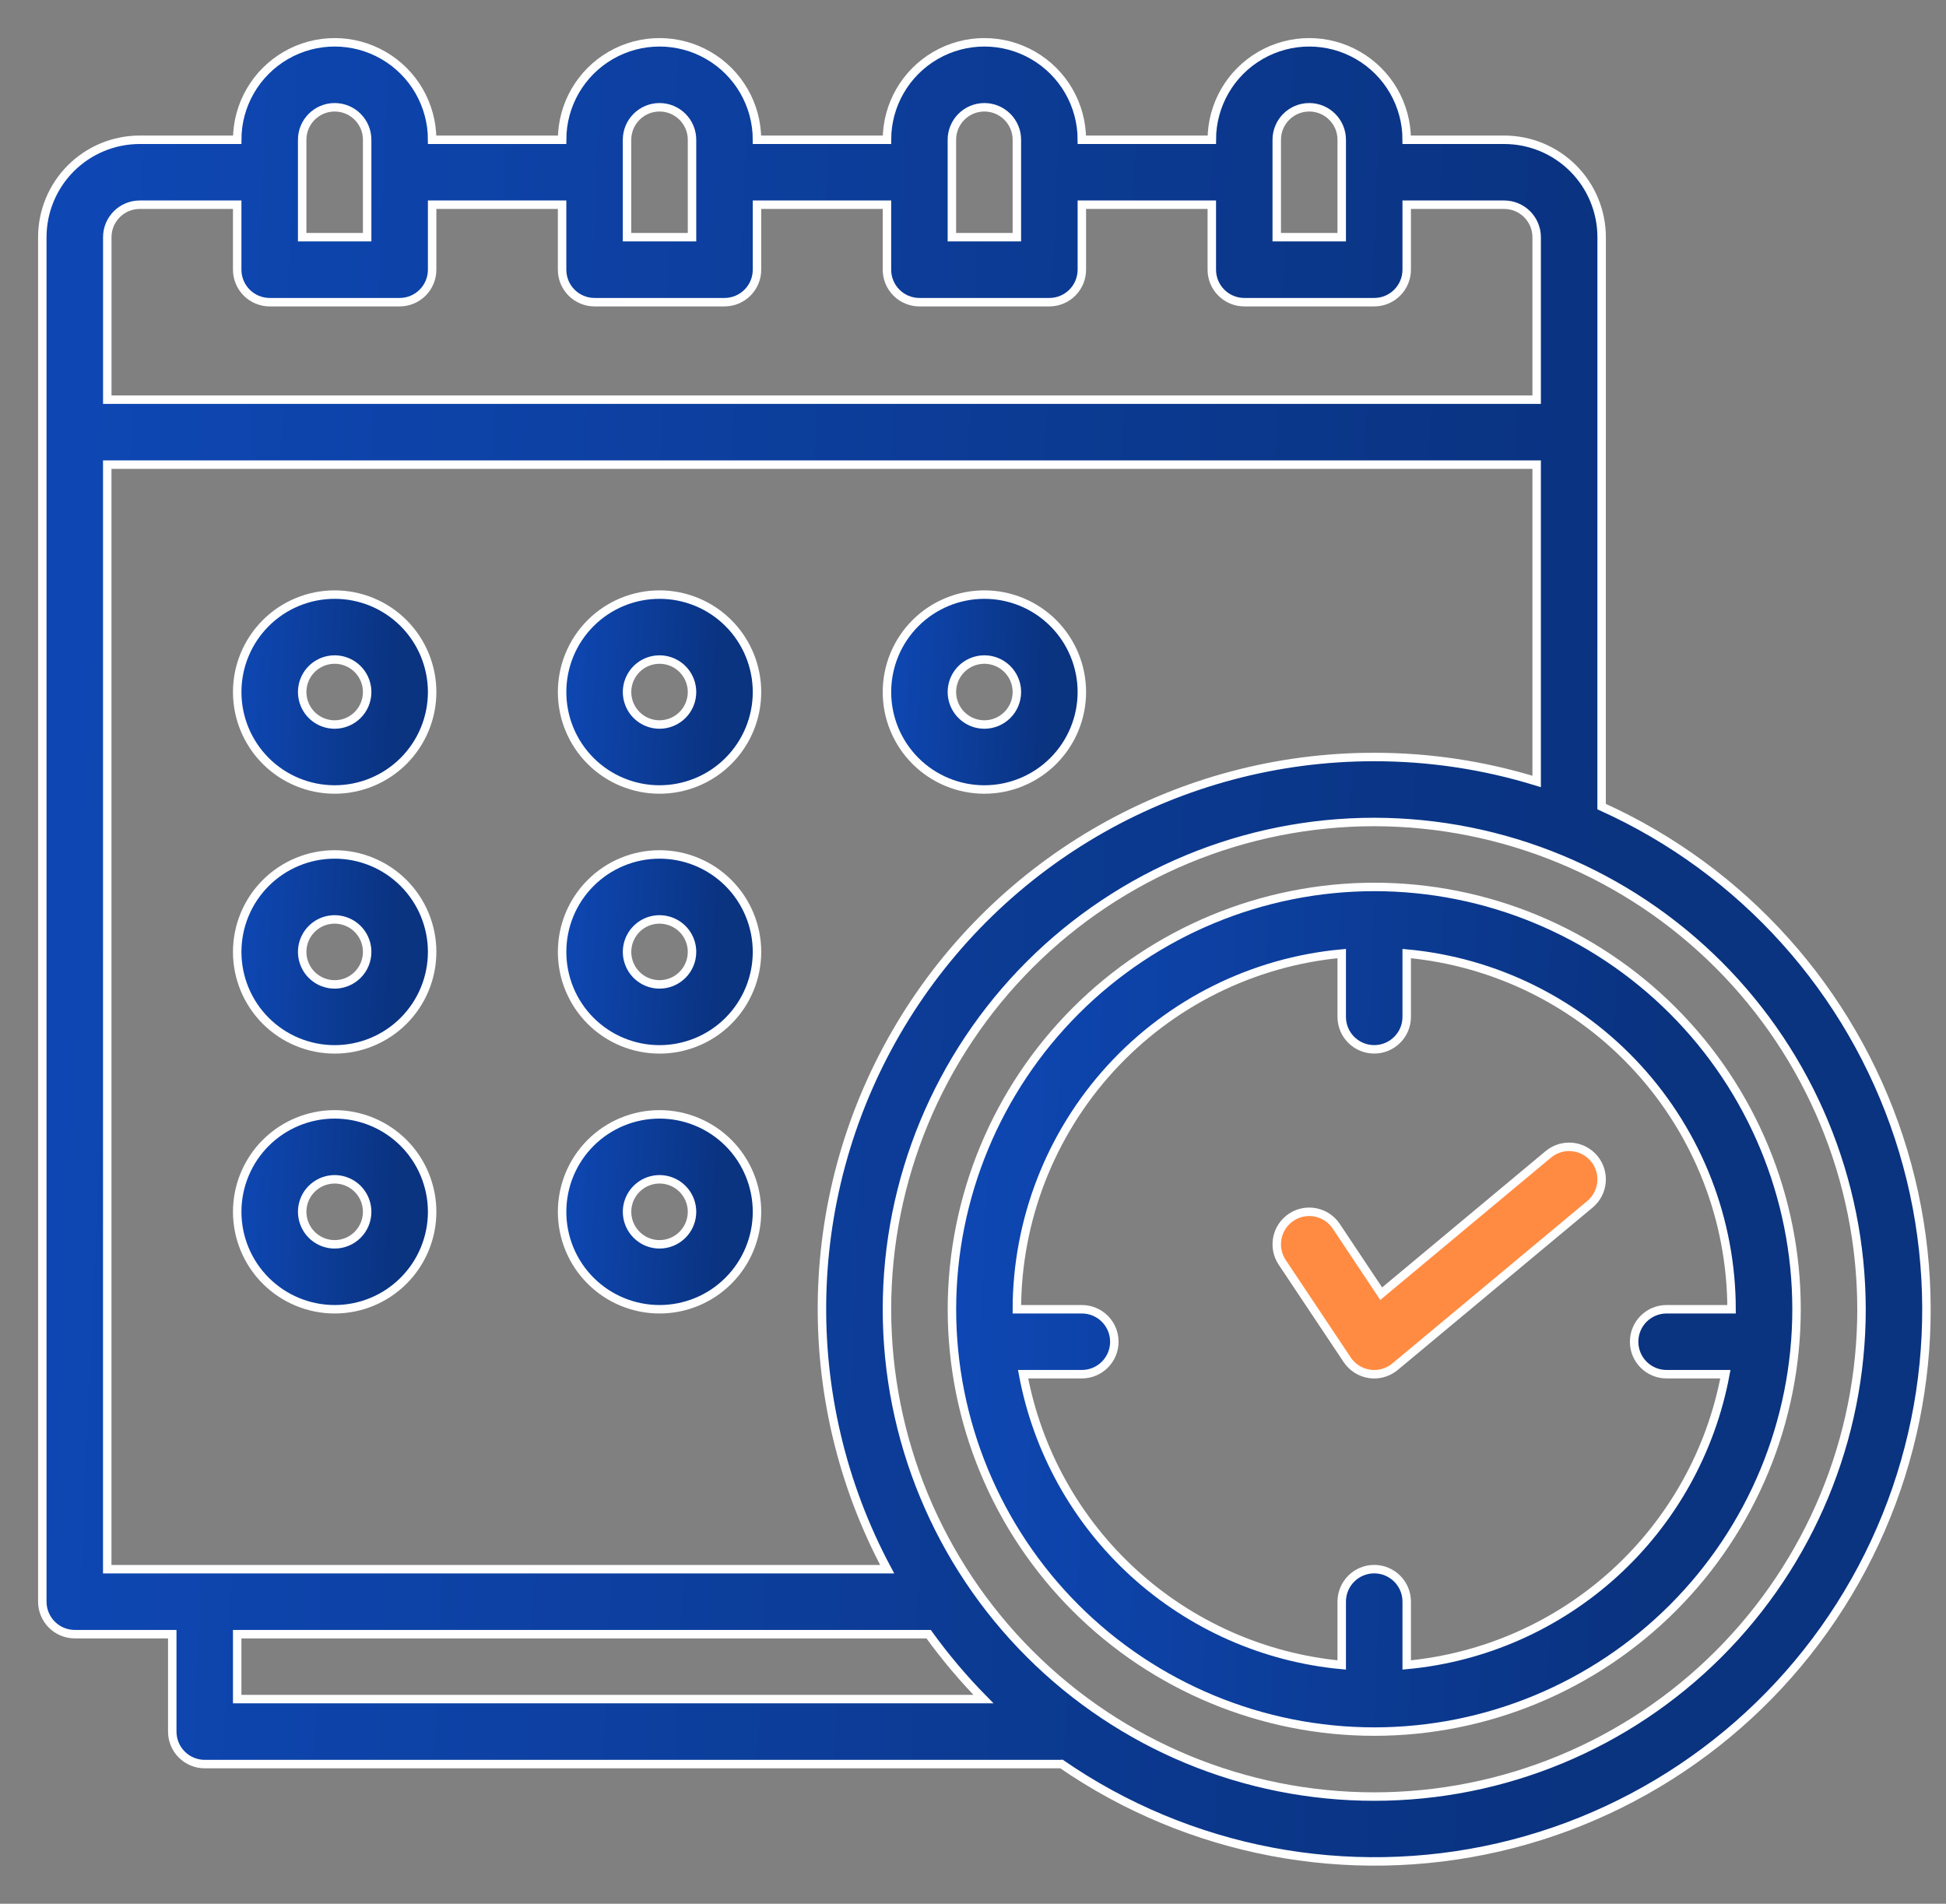 <svg width="46" height="45" viewBox="0 0 46 45" fill="none" xmlns="http://www.w3.org/2000/svg">
<rect x="0" y="0" width="46" height="45" fill="#808080" stroke="none"/>
<path d="M37.86 5.607C37.86 4.996 37.617 4.41 37.185 3.978C36.753 3.546 36.167 3.304 35.556 3.304H33.252C33.252 2.481 32.813 1.72 32.1 1.309C31.388 0.897 30.509 0.897 29.797 1.309C29.084 1.72 28.645 2.481 28.645 3.304H25.573C25.573 2.481 25.134 1.72 24.421 1.309C23.709 0.897 22.83 0.897 22.117 1.309C21.405 1.72 20.966 2.481 20.966 3.304H17.894C17.894 2.481 17.455 1.72 16.742 1.309C16.029 0.897 15.151 0.897 14.438 1.309C13.726 1.72 13.287 2.481 13.287 3.304H10.215C10.215 2.481 9.776 1.72 9.063 1.309C8.35 0.897 7.472 0.897 6.759 1.309C6.047 1.72 5.607 2.481 5.607 3.304H3.304C2.693 3.304 2.107 3.546 1.675 3.978C1.243 4.41 1 4.997 1 5.607V37.86C1 38.063 1.081 38.259 1.225 38.403C1.369 38.547 1.564 38.628 1.768 38.628H4.072V40.931C4.072 41.135 4.153 41.33 4.297 41.474C4.441 41.618 4.636 41.699 4.84 41.699H25.061C25.071 41.699 25.078 41.694 25.087 41.694C28.103 43.774 31.854 44.489 35.424 43.667C38.993 42.843 42.053 40.558 43.853 37.367C45.654 34.177 46.03 30.377 44.89 26.896C43.749 23.414 41.198 20.573 37.859 19.066L37.86 5.607ZM30.18 3.304C30.18 2.88 30.524 2.536 30.948 2.536C31.372 2.536 31.716 2.88 31.716 3.304V5.607H30.18V3.304ZM22.501 3.304C22.501 2.88 22.845 2.536 23.269 2.536C23.693 2.536 24.037 2.88 24.037 3.304V5.607H22.501V3.304ZM14.822 3.304C14.822 2.88 15.166 2.536 15.59 2.536C16.014 2.536 16.358 2.88 16.358 3.304V5.607H14.822V3.304ZM7.143 3.304C7.143 2.88 7.487 2.536 7.911 2.536C8.335 2.536 8.679 2.88 8.679 3.304V5.607H7.143V3.304ZM2.536 5.607C2.536 5.183 2.88 4.839 3.304 4.839H5.607V6.375C5.607 6.579 5.688 6.774 5.832 6.918C5.976 7.062 6.172 7.143 6.375 7.143H9.447C9.651 7.143 9.846 7.062 9.99 6.918C10.134 6.774 10.215 6.579 10.215 6.375V4.839H13.287V6.375C13.287 6.579 13.367 6.774 13.511 6.918C13.655 7.062 13.851 7.143 14.054 7.143H17.126C17.33 7.143 17.525 7.062 17.669 6.918C17.813 6.774 17.894 6.579 17.894 6.375V4.839H20.966V6.375C20.966 6.579 21.047 6.774 21.191 6.918C21.334 7.062 21.53 7.143 21.733 7.143H24.805C25.009 7.143 25.204 7.062 25.348 6.918C25.492 6.774 25.573 6.579 25.573 6.375V4.839H28.645V6.375C28.645 6.579 28.726 6.774 28.87 6.918C29.014 7.062 29.209 7.143 29.413 7.143H32.484C32.688 7.143 32.883 7.062 33.027 6.918C33.171 6.774 33.252 6.579 33.252 6.375V4.839H35.556C35.76 4.839 35.955 4.92 36.099 5.064C36.243 5.208 36.324 5.404 36.324 5.607V9.447H2.536V5.607ZM5.607 38.628H21.951C22.343 39.172 22.777 39.685 23.247 40.163H5.607V38.628ZM44.003 30.948C44.003 34.003 42.789 36.933 40.629 39.093C38.469 41.254 35.539 42.467 32.484 42.467C29.429 42.467 26.499 41.254 24.339 39.093C22.179 36.933 20.966 34.003 20.966 30.948C20.966 27.894 22.179 24.964 24.339 22.803C26.499 20.643 29.429 19.43 32.484 19.43C35.538 19.433 38.466 20.648 40.626 22.807C42.785 24.967 43.999 27.895 44.003 30.948ZM32.484 17.894C27.898 17.891 23.646 20.296 21.287 24.23C18.928 28.164 18.808 33.047 20.971 37.092H2.535V10.983H36.324V18.472C35.08 18.088 33.786 17.893 32.484 17.894L32.484 17.894Z" fill="url(#paint0_linear_1769_1213)" stroke="white" stroke-width="0.2"/>
<path d="M7.911 14.055C7.3 14.055 6.714 14.297 6.282 14.729C5.85 15.161 5.607 15.748 5.607 16.358C5.607 16.969 5.85 17.555 6.282 17.987C6.714 18.419 7.3 18.662 7.911 18.662C8.522 18.662 9.108 18.419 9.54 17.987C9.972 17.555 10.215 16.969 10.215 16.358C10.215 15.748 9.972 15.161 9.54 14.729C9.108 14.297 8.522 14.055 7.911 14.055ZM7.911 17.126C7.601 17.126 7.32 16.939 7.202 16.652C7.083 16.365 7.148 16.035 7.368 15.815C7.588 15.596 7.918 15.53 8.205 15.649C8.492 15.768 8.679 16.048 8.679 16.358C8.679 16.562 8.598 16.758 8.454 16.901C8.31 17.045 8.115 17.126 7.911 17.126Z" fill="url(#paint1_linear_1769_1213)" stroke="white" stroke-width="0.2"/>
<path d="M15.59 14.055C14.979 14.055 14.393 14.297 13.961 14.729C13.529 15.161 13.287 15.748 13.287 16.358C13.287 16.969 13.529 17.555 13.961 17.987C14.393 18.419 14.979 18.662 15.59 18.662C16.201 18.662 16.788 18.419 17.219 17.987C17.651 17.555 17.894 16.969 17.894 16.358C17.894 15.748 17.651 15.161 17.219 14.729C16.787 14.297 16.201 14.055 15.59 14.055ZM15.59 17.126C15.28 17.126 15 16.939 14.881 16.652C14.762 16.365 14.828 16.035 15.047 15.815C15.267 15.596 15.597 15.53 15.884 15.649C16.171 15.768 16.358 16.048 16.358 16.358C16.358 16.562 16.277 16.758 16.133 16.901C15.989 17.045 15.794 17.126 15.59 17.126Z" fill="url(#paint2_linear_1769_1213)" stroke="white" stroke-width="0.2"/>
<path d="M23.269 14.055C22.658 14.055 22.072 14.297 21.64 14.729C21.208 15.161 20.966 15.748 20.966 16.358C20.966 16.969 21.208 17.555 21.64 17.987C22.072 18.419 22.658 18.662 23.269 18.662C23.88 18.662 24.466 18.419 24.898 17.987C25.33 17.555 25.573 16.969 25.573 16.358C25.573 15.748 25.33 15.161 24.898 14.729C24.466 14.297 23.88 14.055 23.269 14.055ZM23.269 17.126C22.959 17.126 22.679 16.939 22.56 16.652C22.441 16.365 22.506 16.035 22.726 15.815C22.946 15.596 23.276 15.53 23.563 15.649C23.85 15.768 24.037 16.048 24.037 16.358C24.037 16.562 23.956 16.758 23.812 16.901C23.668 17.045 23.473 17.126 23.269 17.126Z" fill="url(#paint3_linear_1769_1213)" stroke="white" stroke-width="0.2"/>
<path d="M7.911 20.197C7.3 20.197 6.714 20.44 6.282 20.872C5.85 21.304 5.607 21.89 5.607 22.501C5.607 23.112 5.85 23.698 6.282 24.13C6.714 24.562 7.3 24.805 7.911 24.805C8.522 24.805 9.108 24.562 9.54 24.13C9.972 23.698 10.215 23.112 10.215 22.501C10.215 21.89 9.972 21.304 9.54 20.872C9.108 20.44 8.522 20.197 7.911 20.197ZM7.911 23.269C7.601 23.269 7.32 23.082 7.202 22.795C7.083 22.508 7.148 22.178 7.368 21.958C7.588 21.738 7.918 21.673 8.205 21.792C8.492 21.91 8.679 22.19 8.679 22.501C8.679 22.705 8.598 22.9 8.454 23.044C8.31 23.188 8.115 23.269 7.911 23.269Z" fill="url(#paint4_linear_1769_1213)" stroke="white" stroke-width="0.2"/>
<path d="M15.59 20.197C14.979 20.197 14.393 20.44 13.961 20.872C13.529 21.304 13.287 21.89 13.287 22.501C13.287 23.112 13.529 23.698 13.961 24.13C14.393 24.562 14.979 24.805 15.59 24.805C16.201 24.805 16.788 24.562 17.219 24.13C17.651 23.698 17.894 23.112 17.894 22.501C17.894 21.89 17.651 21.304 17.219 20.872C16.787 20.44 16.201 20.197 15.59 20.197ZM15.59 23.269C15.28 23.269 15 23.082 14.881 22.795C14.762 22.508 14.828 22.178 15.047 21.958C15.267 21.738 15.597 21.673 15.884 21.792C16.171 21.91 16.358 22.19 16.358 22.501C16.358 22.705 16.277 22.9 16.133 23.044C15.989 23.188 15.794 23.269 15.59 23.269Z" fill="url(#paint5_linear_1769_1213)" stroke="white" stroke-width="0.2"/>
<path d="M7.911 26.341C7.3 26.341 6.714 26.584 6.282 27.015C5.85 27.447 5.607 28.034 5.607 28.645C5.607 29.255 5.85 29.842 6.282 30.273C6.714 30.705 7.3 30.948 7.911 30.948C8.522 30.948 9.108 30.706 9.54 30.273C9.972 29.842 10.215 29.255 10.215 28.645C10.215 28.034 9.972 27.447 9.54 27.015C9.108 26.584 8.522 26.341 7.911 26.341ZM7.911 29.413C7.601 29.413 7.32 29.225 7.202 28.938C7.083 28.651 7.148 28.321 7.368 28.102C7.588 27.882 7.918 27.816 8.205 27.935C8.492 28.054 8.679 28.334 8.679 28.645C8.679 28.848 8.598 29.044 8.454 29.188C8.31 29.332 8.115 29.413 7.911 29.413Z" fill="url(#paint6_linear_1769_1213)" stroke="white" stroke-width="0.2"/>
<path d="M15.59 26.341C14.979 26.341 14.393 26.584 13.961 27.015C13.529 27.447 13.287 28.034 13.287 28.645C13.287 29.255 13.529 29.842 13.961 30.273C14.393 30.705 14.979 30.948 15.59 30.948C16.201 30.948 16.788 30.706 17.219 30.273C17.651 29.842 17.894 29.255 17.894 28.645C17.894 28.034 17.651 27.447 17.219 27.015C16.787 26.584 16.201 26.341 15.59 26.341ZM15.59 29.413C15.28 29.413 15 29.225 14.881 28.938C14.762 28.651 14.828 28.321 15.047 28.102C15.267 27.882 15.597 27.816 15.884 27.935C16.171 28.054 16.358 28.334 16.358 28.645C16.358 28.848 16.277 29.044 16.133 29.188C15.989 29.332 15.794 29.413 15.59 29.413Z" fill="url(#paint7_linear_1769_1213)" stroke="white" stroke-width="0.2"/>
<path d="M22.502 30.948C22.502 33.595 23.553 36.135 25.425 38.007C27.297 39.879 29.837 40.931 32.484 40.931C35.132 40.931 37.671 39.879 39.543 38.007C41.415 36.135 42.467 33.595 42.467 30.948C42.467 28.3 41.415 25.761 39.543 23.889C37.671 22.017 35.132 20.965 32.484 20.965C29.838 20.968 27.3 22.021 25.429 23.892C23.557 25.764 22.505 28.301 22.502 30.948ZM40.931 30.948H39.395C38.971 30.948 38.628 31.291 38.628 31.716C38.628 32.14 38.971 32.483 39.395 32.483H40.785C40.448 34.292 39.53 35.942 38.171 37.182C36.811 38.422 35.085 39.186 33.252 39.356V37.859C33.252 37.435 32.908 37.091 32.484 37.091C32.06 37.091 31.716 37.435 31.716 37.859V39.356C29.884 39.186 28.158 38.422 26.798 37.182C25.439 35.942 24.521 34.292 24.184 32.483H25.573C25.997 32.483 26.341 32.14 26.341 31.716C26.341 31.291 25.997 30.948 25.573 30.948H24.037C24.04 28.841 24.829 26.812 26.249 25.257C27.669 23.702 29.619 22.733 31.716 22.54V24.037C31.716 24.461 32.06 24.804 32.484 24.804C32.908 24.804 33.252 24.461 33.252 24.037V22.54C35.349 22.733 37.299 23.702 38.719 25.257C40.14 26.812 40.929 28.841 40.931 30.948Z" fill="url(#paint8_linear_1769_1213)" stroke="white" stroke-width="0.2"/>
<path d="M32.649 30.58L31.587 28.986C31.352 28.634 30.875 28.538 30.522 28.773C30.169 29.009 30.074 29.486 30.309 29.839L31.845 32.142C31.966 32.323 32.158 32.444 32.373 32.476C32.41 32.481 32.447 32.484 32.484 32.484C32.663 32.484 32.837 32.421 32.975 32.307L37.583 28.467C37.909 28.196 37.953 27.712 37.682 27.385C37.41 27.059 36.926 27.015 36.6 27.286L32.649 30.58Z" fill="#FF8B42" stroke="white" stroke-width="0.2"/>
<defs>
<linearGradient id="paint0_linear_1769_1213" x1="2.098" y1="8.615" x2="38.338" y2="10.208" gradientUnits="userSpaceOnUse">
<stop stop-color="#0E47B3"/>
<stop offset="1" stop-color="#0A3380"/>
</linearGradient>
<linearGradient id="paint1_linear_1769_1213" x1="5.721" y1="14.871" x2="9.47" y2="15.03" gradientUnits="userSpaceOnUse">
<stop stop-color="#0E47B3"/>
<stop offset="1" stop-color="#0A3380"/>
</linearGradient>
<linearGradient id="paint2_linear_1769_1213" x1="13.4" y1="14.871" x2="17.15" y2="15.03" gradientUnits="userSpaceOnUse">
<stop stop-color="#0E47B3"/>
<stop offset="1" stop-color="#0A3380"/>
</linearGradient>
<linearGradient id="paint3_linear_1769_1213" x1="21.079" y1="14.871" x2="24.829" y2="15.03" gradientUnits="userSpaceOnUse">
<stop stop-color="#0E47B3"/>
<stop offset="1" stop-color="#0A3380"/>
</linearGradient>
<linearGradient id="paint4_linear_1769_1213" x1="5.721" y1="21.013" x2="9.47" y2="21.172" gradientUnits="userSpaceOnUse">
<stop stop-color="#0E47B3"/>
<stop offset="1" stop-color="#0A3380"/>
</linearGradient>
<linearGradient id="paint5_linear_1769_1213" x1="13.4" y1="21.013" x2="17.15" y2="21.172" gradientUnits="userSpaceOnUse">
<stop stop-color="#0E47B3"/>
<stop offset="1" stop-color="#0A3380"/>
</linearGradient>
<linearGradient id="paint6_linear_1769_1213" x1="5.721" y1="27.157" x2="9.47" y2="27.316" gradientUnits="userSpaceOnUse">
<stop stop-color="#0E47B3"/>
<stop offset="1" stop-color="#0A3380"/>
</linearGradient>
<linearGradient id="paint7_linear_1769_1213" x1="13.4" y1="27.157" x2="17.15" y2="27.316" gradientUnits="userSpaceOnUse">
<stop stop-color="#0E47B3"/>
<stop offset="1" stop-color="#0A3380"/>
</linearGradient>
<linearGradient id="paint8_linear_1769_1213" x1="22.994" y1="24.5" x2="39.242" y2="25.19" gradientUnits="userSpaceOnUse">
<stop stop-color="#0E47B3"/>
<stop offset="1" stop-color="#0A3380"/>
</linearGradient>
</defs>
</svg>
